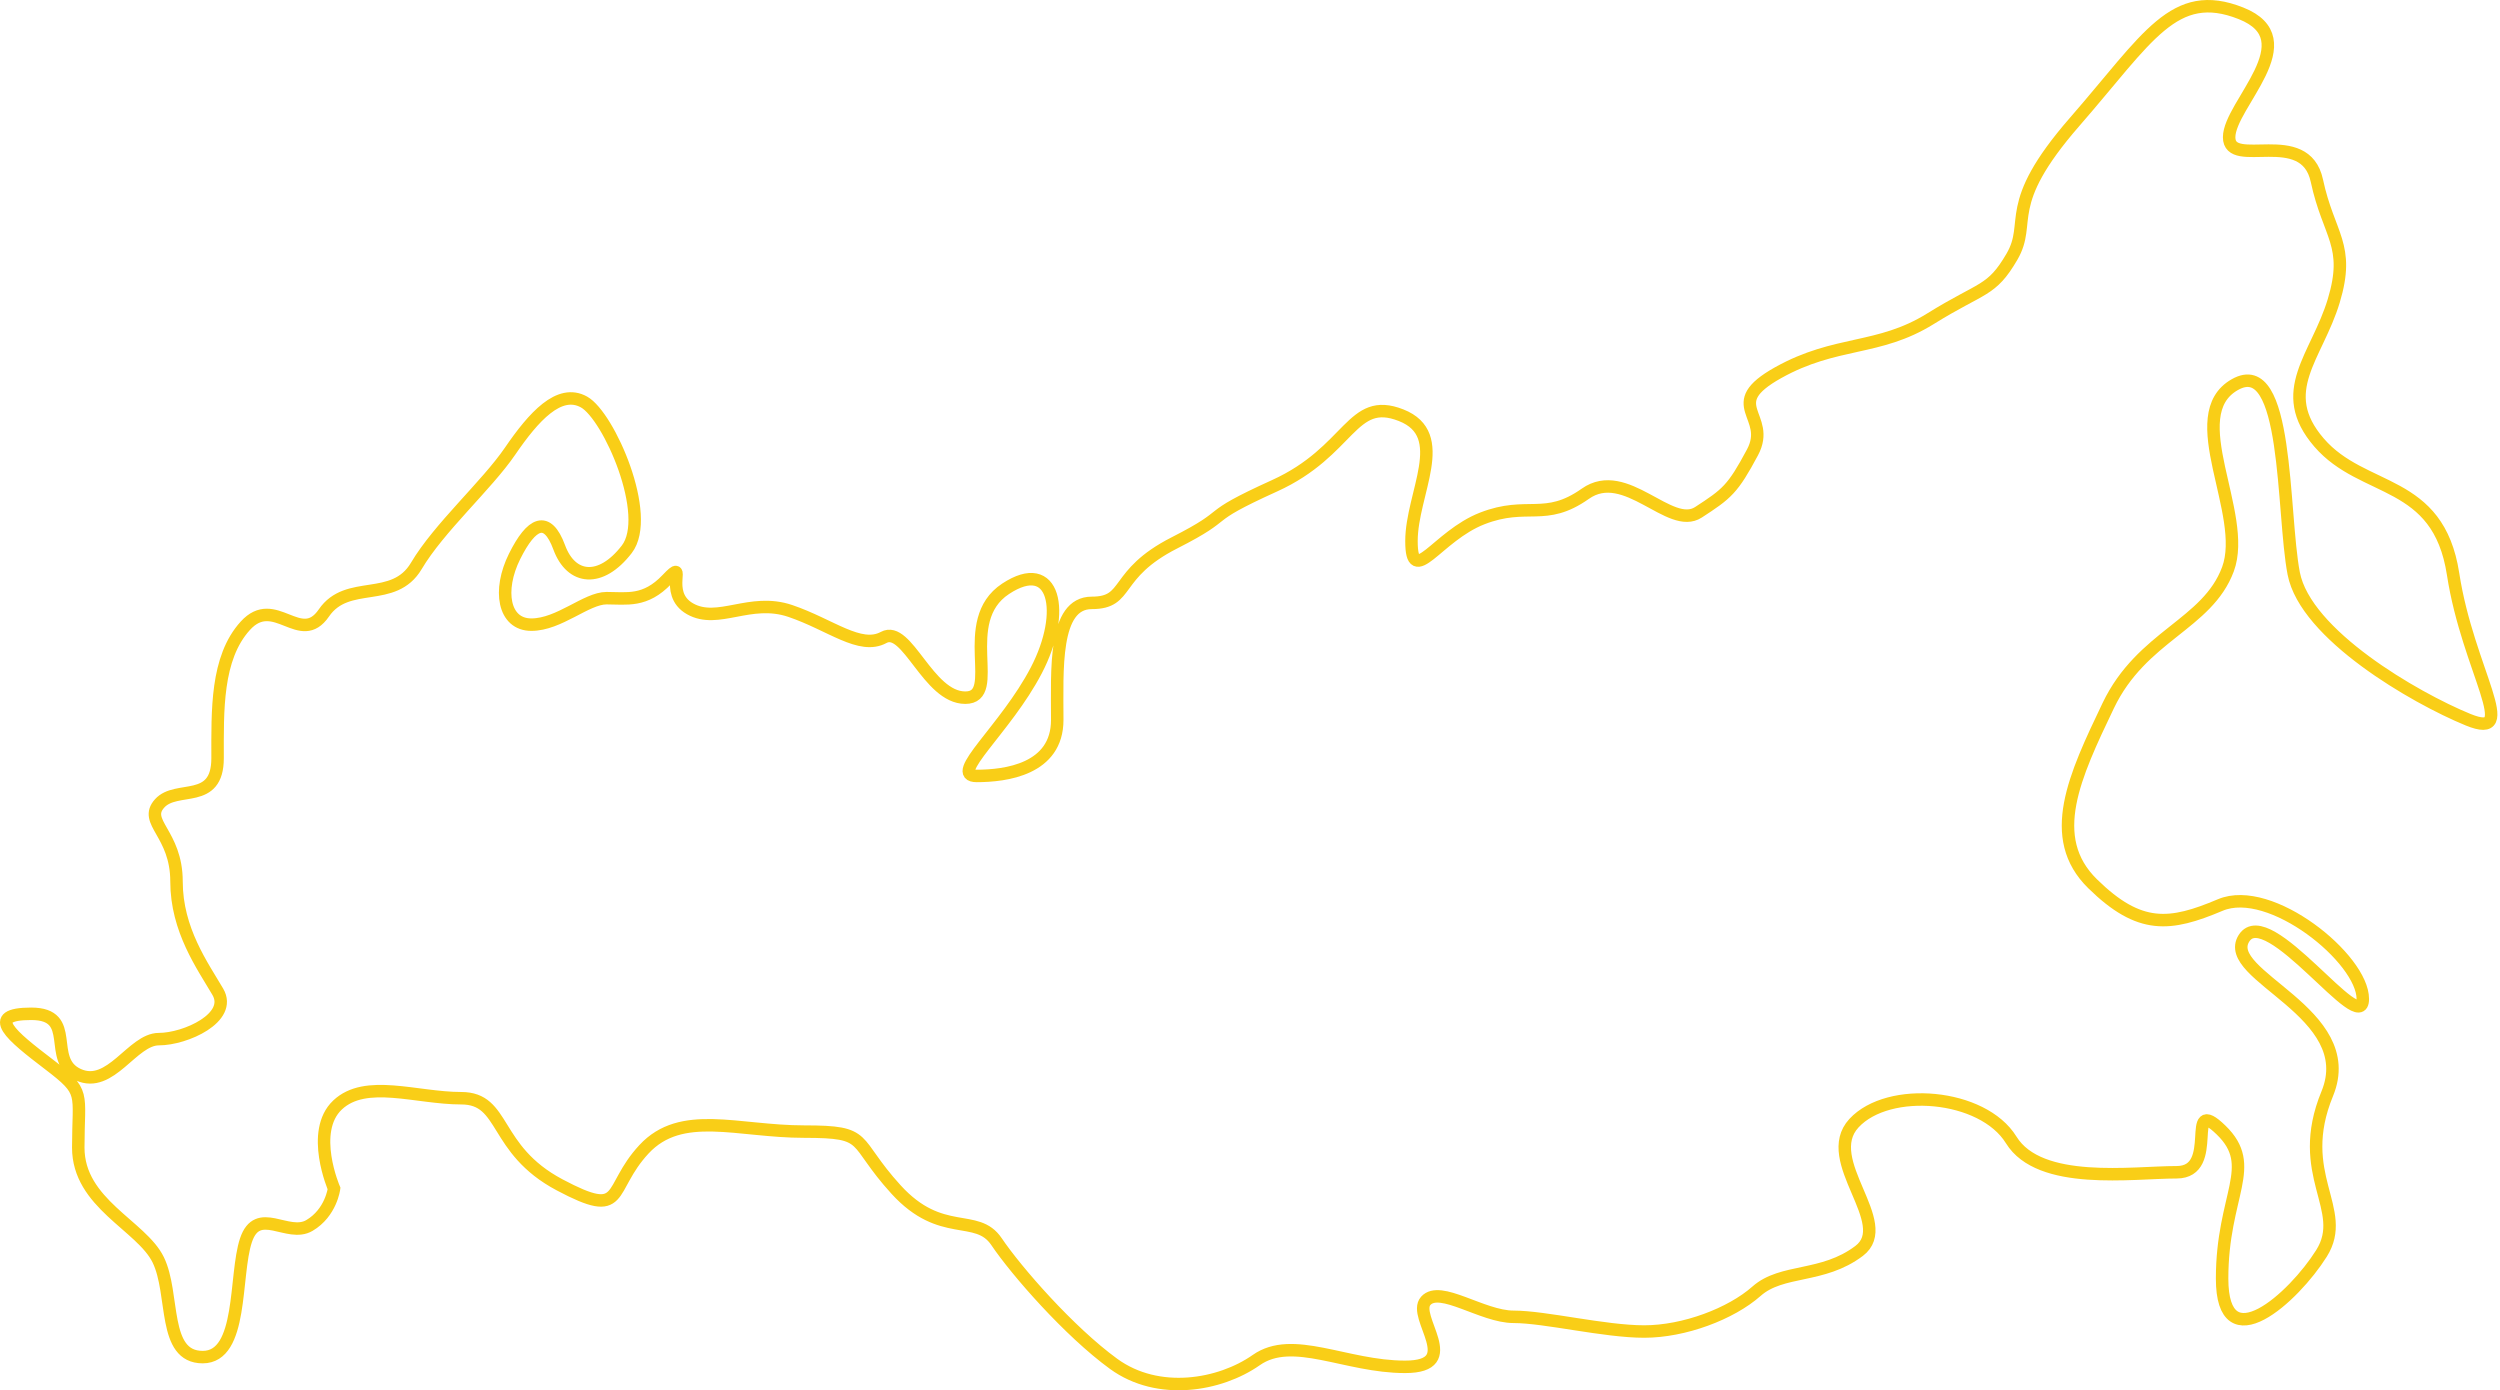 <?xml version="1.0" encoding="UTF-8"?>
<svg width="401px" height="223px" viewBox="0 0 401 223" version="1.1" xmlns="http://www.w3.org/2000/svg" xmlns:xlink="http://www.w3.org/1999/xlink">
	<!-- Generator: sketchtool 40.3 (33839) - http://www.bohemiancoding.com/sketch -->
	<title>1B2BA289-3499-4AD7-85CF-48886B35FAA1</title>
	<desc>Created with sketchtool.</desc>
	<defs>
		<filter x="-50%" y="-50%" width="200%" height="200%" filterUnits="objectBoundingBox" id="filter-1">
			<feGaussianBlur stdDeviation="0" in="SourceGraphic"></feGaussianBlur>
		</filter>
	</defs>
	<g id="Page-1" stroke="none" stroke-width="1" fill="none" fill-rule="evenodd">
		<g id="fl" transform="translate(-84, -3555)" stroke="#F9CE17" stroke-width="2">
			<path d="M133.629,3751.568 C130.151,3753.612 125.338,3748.283 123.45,3753.947 C121.562,3759.61 123.037,3772.681 116.515,3772.681 C109.992,3772.681 112.064,3762.567 109.376,3757.068 C106.688,3751.568 96.554,3748.041 96.554,3739.074 C96.554,3730.107 97.826,3730.288 91.834,3725.714 C85.843,3721.14 81.451,3717.613 89.003,3717.613 C96.554,3717.613 91.362,3725.019 96.554,3727.378 C101.745,3729.738 105.215,3721.676 109.481,3721.676 C113.747,3721.676 121.363,3718.231 118.939,3714.086 C116.515,3709.942 112.313,3704.156 112.313,3696.4 C112.313,3688.644 106.897,3686.88 109.605,3683.866 C112.313,3680.852 118.9,3684.176 118.9,3676.604 C118.9,3669.032 118.631,3660.563 123.351,3655.371 C128.07,3650.18 132.174,3658.839 135.95,3653.319 C139.725,3647.8 147.151,3651.903 150.783,3645.768 C154.415,3639.632 162.046,3632.881 165.822,3627.361 C169.597,3621.842 173.701,3617.266 177.68,3619.482 C181.658,3621.698 188.693,3637.717 184.53,3643.113 C180.368,3648.509 175.63,3648.036 173.701,3642.805 C171.773,3637.575 169.251,3638.806 166.542,3644.241 C163.834,3649.676 164.76,3655.194 169.23,3655.194 C173.701,3655.194 178.052,3650.947 181.291,3650.947 C184.53,3650.947 187.484,3651.623 190.992,3647.932 C194.501,3644.241 190.192,3650.11 194.683,3652.652 C199.174,3655.194 204.299,3650.803 210.763,3652.998 C217.227,3655.194 221.967,3659.298 225.742,3657.246 C229.518,3655.194 232.84,3666.908 238.832,3666.908 C244.823,3666.908 237.416,3654.65 245.295,3649.446 C253.175,3644.241 255.14,3653.098 250.218,3662.537 C245.295,3671.976 236.015,3679.461 240.655,3679.461 C245.295,3679.461 253.582,3678.414 253.582,3670.476 C253.582,3662.537 252.946,3651.701 259.121,3651.701 C265.295,3651.701 262.463,3647.127 272.374,3642.079 C282.285,3637.031 276.15,3638.493 288.421,3632.927 C300.692,3627.361 300.712,3618.44 308.735,3621.6 C316.759,3624.76 310.4,3634.133 310.4,3641.789 C310.4,3649.446 314.486,3640.991 321.748,3638.159 C329.009,3635.328 331.804,3638.775 338.286,3634.199 C344.769,3629.624 351.848,3640.15 356.424,3637.175 C361,3634.199 361.921,3633.506 365.102,3627.553 C368.282,3621.6 359.93,3619.961 369.226,3614.77 C378.521,3609.578 385.291,3611.322 393.642,3606.131 C401.994,3600.939 403.41,3601.844 406.713,3596.181 C410.017,3590.517 404.969,3588.098 416.768,3574.555 C428.567,3561.012 432.71,3552.884 443.442,3557.131 C454.173,3561.379 441.554,3571.781 441.554,3577.013 C441.554,3582.245 453.74,3575.167 455.628,3583.989 C457.516,3592.811 461.041,3594.285 458.334,3603.253 C455.628,3612.22 448.895,3617.773 455.974,3625.986 C463.054,3634.199 475.096,3631.624 477.476,3647.081 C479.856,3662.537 488.431,3673.951 479.856,3670.43 C471.282,3666.908 453.799,3656.776 451.911,3646.975 C450.023,3637.175 451.131,3611.781 442.472,3616.691 C433.812,3621.6 444.668,3637.407 441.364,3646.301 C438.06,3655.194 427.546,3656.925 422.157,3668.193 C416.768,3679.461 412.102,3689.347 419.654,3696.754 C427.205,3704.162 432.07,3703.572 440.132,3700.163 C448.194,3696.754 462.995,3708.778 462.995,3715.227 C462.995,3721.676 447.735,3699.487 443.934,3705.499 C440.132,3711.511 462.674,3717.357 457.293,3730.428 C451.911,3743.499 460.827,3748.941 456.369,3756.039 C451.911,3763.137 440.425,3773.538 440.425,3760.082 C440.425,3746.626 446.275,3742.094 440.263,3736.261 C434.251,3730.428 440.221,3743.032 433.123,3743.032 C426.025,3743.032 411.171,3745.254 406.595,3737.841 C402.02,3730.428 386.919,3729.161 381.379,3735.153 C375.839,3741.145 388.064,3751.222 382.197,3755.652 C376.331,3760.082 369.849,3758.482 365.745,3762.114 C361.641,3765.746 354.13,3768.577 347.731,3768.577 C341.332,3768.577 331.828,3766.218 326.788,3766.218 C321.748,3766.218 314.987,3761.092 312.694,3763.655 C310.4,3766.218 318.886,3774.241 309.37,3774.241 C299.853,3774.241 291.358,3769.049 285.51,3773.153 C279.662,3777.257 269.771,3778.96 262.633,3773.769 C255.494,3768.577 247.023,3758.876 243.839,3754.157 C240.655,3749.437 234.997,3753.77 227.733,3745.805 C220.47,3737.841 223.716,3736.51 213.005,3736.51 C202.293,3736.51 193.3,3732.878 187.296,3739.342 C181.291,3745.805 184.484,3750.75 173.753,3745.046 C163.021,3739.342 165.163,3731.154 157.973,3731.154 C150.783,3731.154 142.648,3727.978 138.138,3732.244 C133.629,3736.51 137.581,3745.641 137.581,3745.641 C137.581,3745.641 137.106,3749.524 133.629,3751.568 Z" id="Path-4" filter="url(#filter-1)"></path>
		</g>
	</g>
</svg>